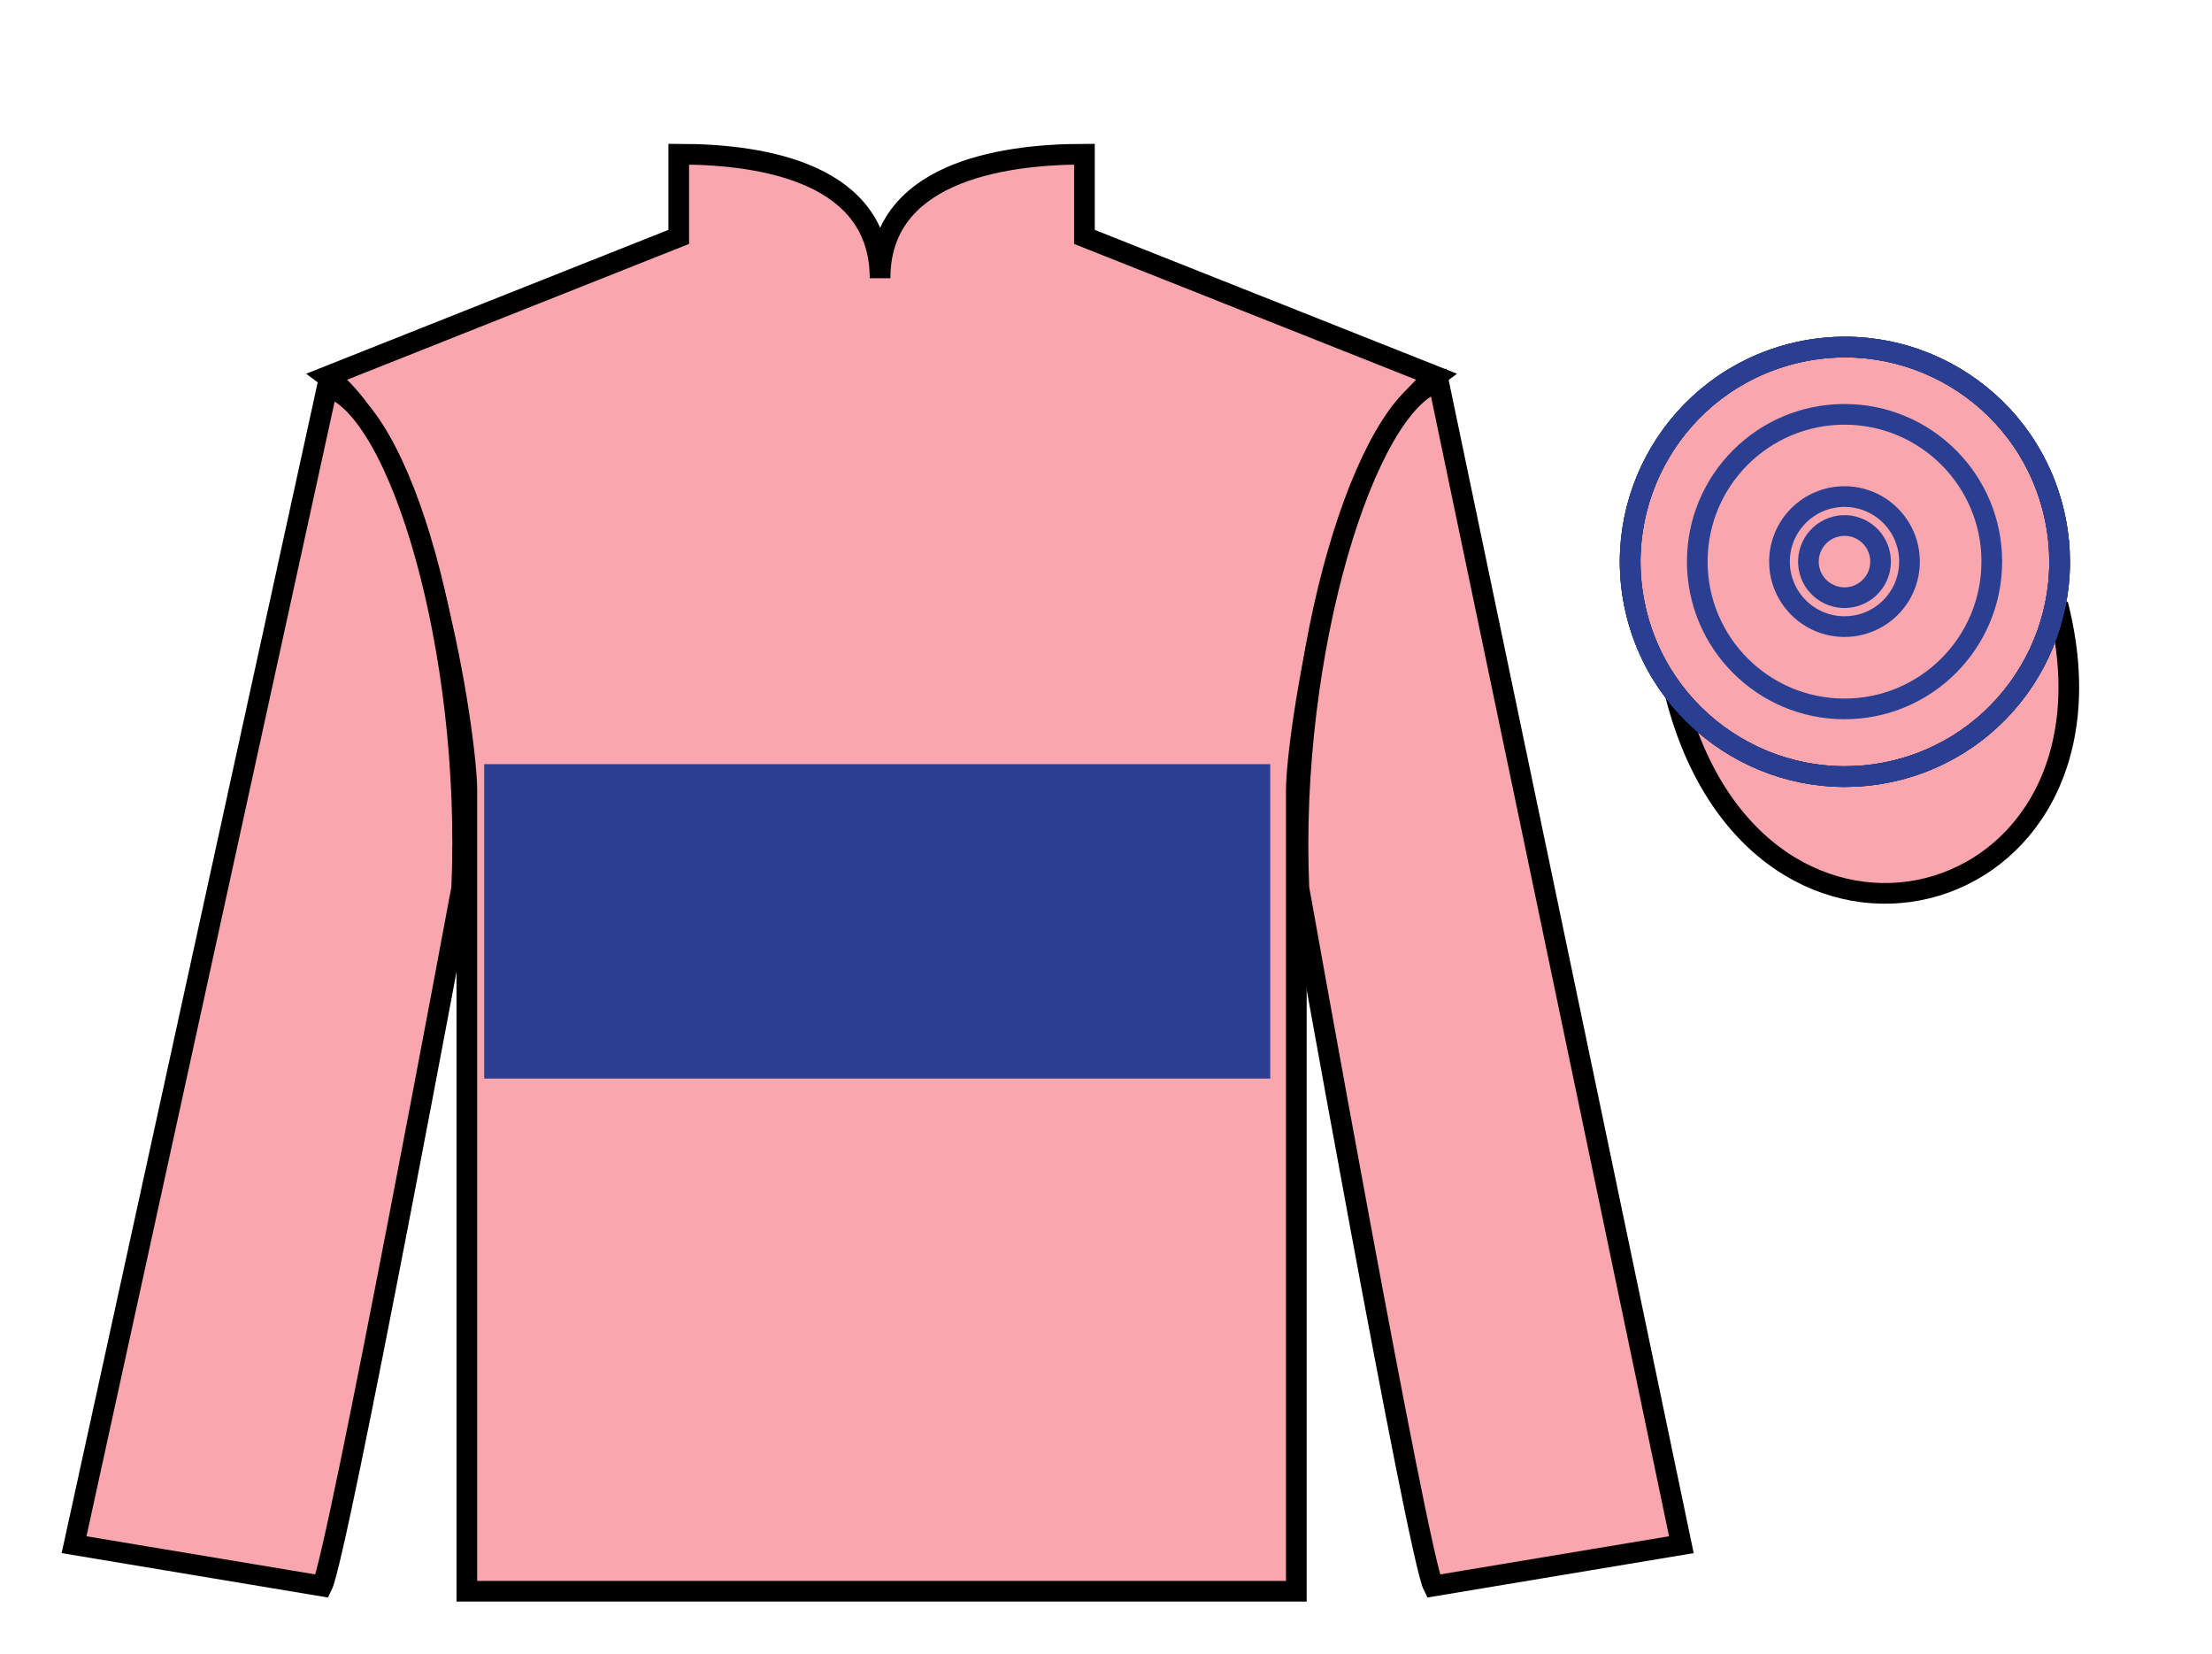 <?xml version="1.0" encoding="UTF-8"?>
<svg xmlns="http://www.w3.org/2000/svg" xmlns:xlink="http://www.w3.org/1999/xlink" width="107pt" height="80pt" viewBox="0 0 107 80" version="1.1">
<g id="surface0">
<path style=" stroke:none;fill-rule:nonzero;fill:rgb(97.421%,65.107%,68.362%);fill-opacity:1;" d="M 32.832 7.457 L 32.832 11.457 L 15.832 18.207 C 20.582 21.707 22.582 35.707 22.582 38.207 C 22.582 40.707 22.582 76.957 22.582 76.957 L 62.707 76.957 C 62.707 76.957 62.707 40.707 62.707 38.207 C 62.707 35.707 64.707 21.707 69.457 18.207 L 52.457 11.457 L 52.457 7.457 C 48.195 7.457 42.57 8.457 42.57 13.457 C 42.57 8.457 37.098 7.457 32.832 7.457 "/>
<path style="fill:none;stroke-width:10;stroke-linecap:butt;stroke-linejoin:miter;stroke:rgb(0%,0%,0%);stroke-opacity:1;stroke-miterlimit:4;" d="M 328.32 725.43 L 328.32 685.43 L 158.32 617.93 C 205.82 582.93 225.82 442.93 225.82 417.93 C 225.82 392.93 225.82 30.43 225.82 30.43 L 627.07 30.43 C 627.07 30.43 627.07 392.93 627.07 417.93 C 627.07 442.93 647.07 582.93 694.57 617.93 L 524.57 685.43 L 524.57 725.43 C 481.953 725.43 425.703 715.43 425.703 665.43 C 425.703 715.43 370.977 725.43 328.32 725.43 Z M 328.32 725.43 " transform="matrix(0.1,0,0,-0.1,0,80)"/>
<path style=" stroke:none;fill-rule:nonzero;fill:rgb(97.421%,65.107%,68.362%);fill-opacity:1;" d="M 15.582 76.707 C 16.332 75.207 22.332 42.957 22.332 42.957 C 22.832 31.457 19.332 19.707 15.832 18.707 L 3.582 74.707 L 15.582 76.707 "/>
<path style="fill:none;stroke-width:10;stroke-linecap:butt;stroke-linejoin:miter;stroke:rgb(0%,0%,0%);stroke-opacity:1;stroke-miterlimit:4;" d="M 155.82 32.93 C 163.32 47.93 223.32 370.43 223.32 370.43 C 228.32 485.43 193.32 602.93 158.32 612.93 L 35.82 52.93 L 155.82 32.93 Z M 155.82 32.93 " transform="matrix(0.1,0,0,-0.1,0,80)"/>
<path style=" stroke:none;fill-rule:nonzero;fill:rgb(97.421%,65.107%,68.362%);fill-opacity:1;" d="M 81.332 74.707 L 69.582 18.457 C 66.082 19.457 62.332 31.457 62.832 42.957 C 62.832 42.957 68.582 75.207 69.332 76.707 L 81.332 74.707 "/>
<path style="fill:none;stroke-width:10;stroke-linecap:butt;stroke-linejoin:miter;stroke:rgb(0%,0%,0%);stroke-opacity:1;stroke-miterlimit:4;" d="M 813.32 52.93 L 695.82 615.43 C 660.82 605.43 623.32 485.43 628.32 370.43 C 628.32 370.43 685.82 47.93 693.32 32.93 L 813.32 52.93 Z M 813.32 52.93 " transform="matrix(0.1,0,0,-0.1,0,80)"/>
<path style="fill-rule:nonzero;fill:rgb(97.421%,65.107%,68.362%);fill-opacity:1;stroke-width:10;stroke-linecap:butt;stroke-linejoin:miter;stroke:rgb(0%,0%,0%);stroke-opacity:1;stroke-miterlimit:4;" d="M 810.508 463.828 C 850.234 308.203 1034.18 355.781 995.391 507.773 " transform="matrix(0.1,0,0,-0.1,0,80)"/>
<path style=" stroke:none;fill-rule:nonzero;fill:rgb(97.421%,65.107%,68.362%);fill-opacity:1;" d="M 91.812 37.234 C 97.367 35.816 100.723 30.16 99.305 24.605 C 97.887 19.047 92.234 15.691 86.676 17.109 C 81.117 18.527 77.762 24.184 79.18 29.738 C 80.598 35.297 86.254 38.652 91.812 37.234 "/>
<path style="fill:none;stroke-width:10;stroke-linecap:butt;stroke-linejoin:miter;stroke:rgb(0%,0%,0%);stroke-opacity:1;stroke-miterlimit:4;" d="M 918.125 427.656 C 973.672 441.836 1007.227 498.398 993.047 553.945 C 978.867 609.531 922.344 643.086 866.758 628.906 C 811.172 614.727 777.617 558.164 791.797 502.617 C 805.977 447.031 862.539 413.477 918.125 427.656 Z M 918.125 427.656 " transform="matrix(0.1,0,0,-0.1,0,80)"/>
<path style=" stroke:none;fill-rule:nonzero;fill:rgb(16.518%,24.231%,57.134%);fill-opacity:1;" d="M 23.422 52.164 L 61.445 52.164 L 61.445 36.957 L 23.422 36.957 L 23.422 52.164 Z M 23.422 52.164 "/>
<path style="fill:none;stroke-width:10;stroke-linecap:butt;stroke-linejoin:miter;stroke:rgb(16.518%,24.231%,57.134%);stroke-opacity:1;stroke-miterlimit:4;" d="M 918.125 427.656 C 973.672 441.836 1007.227 498.398 993.047 553.945 C 978.867 609.531 922.344 643.086 866.758 628.906 C 811.172 614.727 777.617 558.164 791.797 502.617 C 805.977 447.031 862.539 413.477 918.125 427.656 Z M 918.125 427.656 " transform="matrix(0.1,0,0,-0.1,0,80)"/>
<path style="fill:none;stroke-width:10;stroke-linecap:butt;stroke-linejoin:miter;stroke:rgb(16.518%,24.231%,57.134%);stroke-opacity:1;stroke-miterlimit:4;" d="M 918.125 427.656 C 973.672 441.836 1007.227 498.398 993.047 553.945 C 978.867 609.531 922.344 643.086 866.758 628.906 C 811.172 614.727 777.617 558.164 791.797 502.617 C 805.977 447.031 862.539 413.477 918.125 427.656 Z M 918.125 427.656 " transform="matrix(0.1,0,0,-0.1,0,80)"/>
<path style="fill:none;stroke-width:10;stroke-linecap:butt;stroke-linejoin:miter;stroke:rgb(16.518%,24.231%,57.134%);stroke-opacity:1;stroke-miterlimit:4;" d="M 892.227 457.148 C 931.562 457.148 963.477 489.062 963.477 528.398 C 963.477 567.734 931.562 599.609 892.227 599.609 C 852.891 599.609 821.016 567.734 821.016 528.398 C 821.016 489.062 852.891 457.148 892.227 457.148 Z M 892.227 457.148 " transform="matrix(0.1,0,0,-0.1,0,80)"/>
<path style="fill:none;stroke-width:10;stroke-linecap:butt;stroke-linejoin:miter;stroke:rgb(16.518%,24.231%,57.134%);stroke-opacity:1;stroke-miterlimit:4;" d="M 892.227 496.953 C 909.609 496.953 923.672 511.016 923.672 528.398 C 923.672 545.742 909.609 559.844 892.227 559.844 C 874.883 559.844 860.781 545.742 860.781 528.398 C 860.781 511.016 874.883 496.953 892.227 496.953 Z M 892.227 496.953 " transform="matrix(0.1,0,0,-0.1,0,80)"/>
<path style="fill:none;stroke-width:10;stroke-linecap:butt;stroke-linejoin:miter;stroke:rgb(16.518%,24.231%,57.134%);stroke-opacity:1;stroke-miterlimit:4;" d="M 896.562 511.484 C 905.898 513.867 911.523 523.359 909.141 532.695 C 906.758 542.031 897.266 547.695 887.93 545.312 C 878.594 542.93 872.93 533.398 875.312 524.062 C 877.695 514.727 887.227 509.102 896.562 511.484 Z M 896.562 511.484 " transform="matrix(0.1,0,0,-0.1,0,80)"/>
</g>
</svg>
